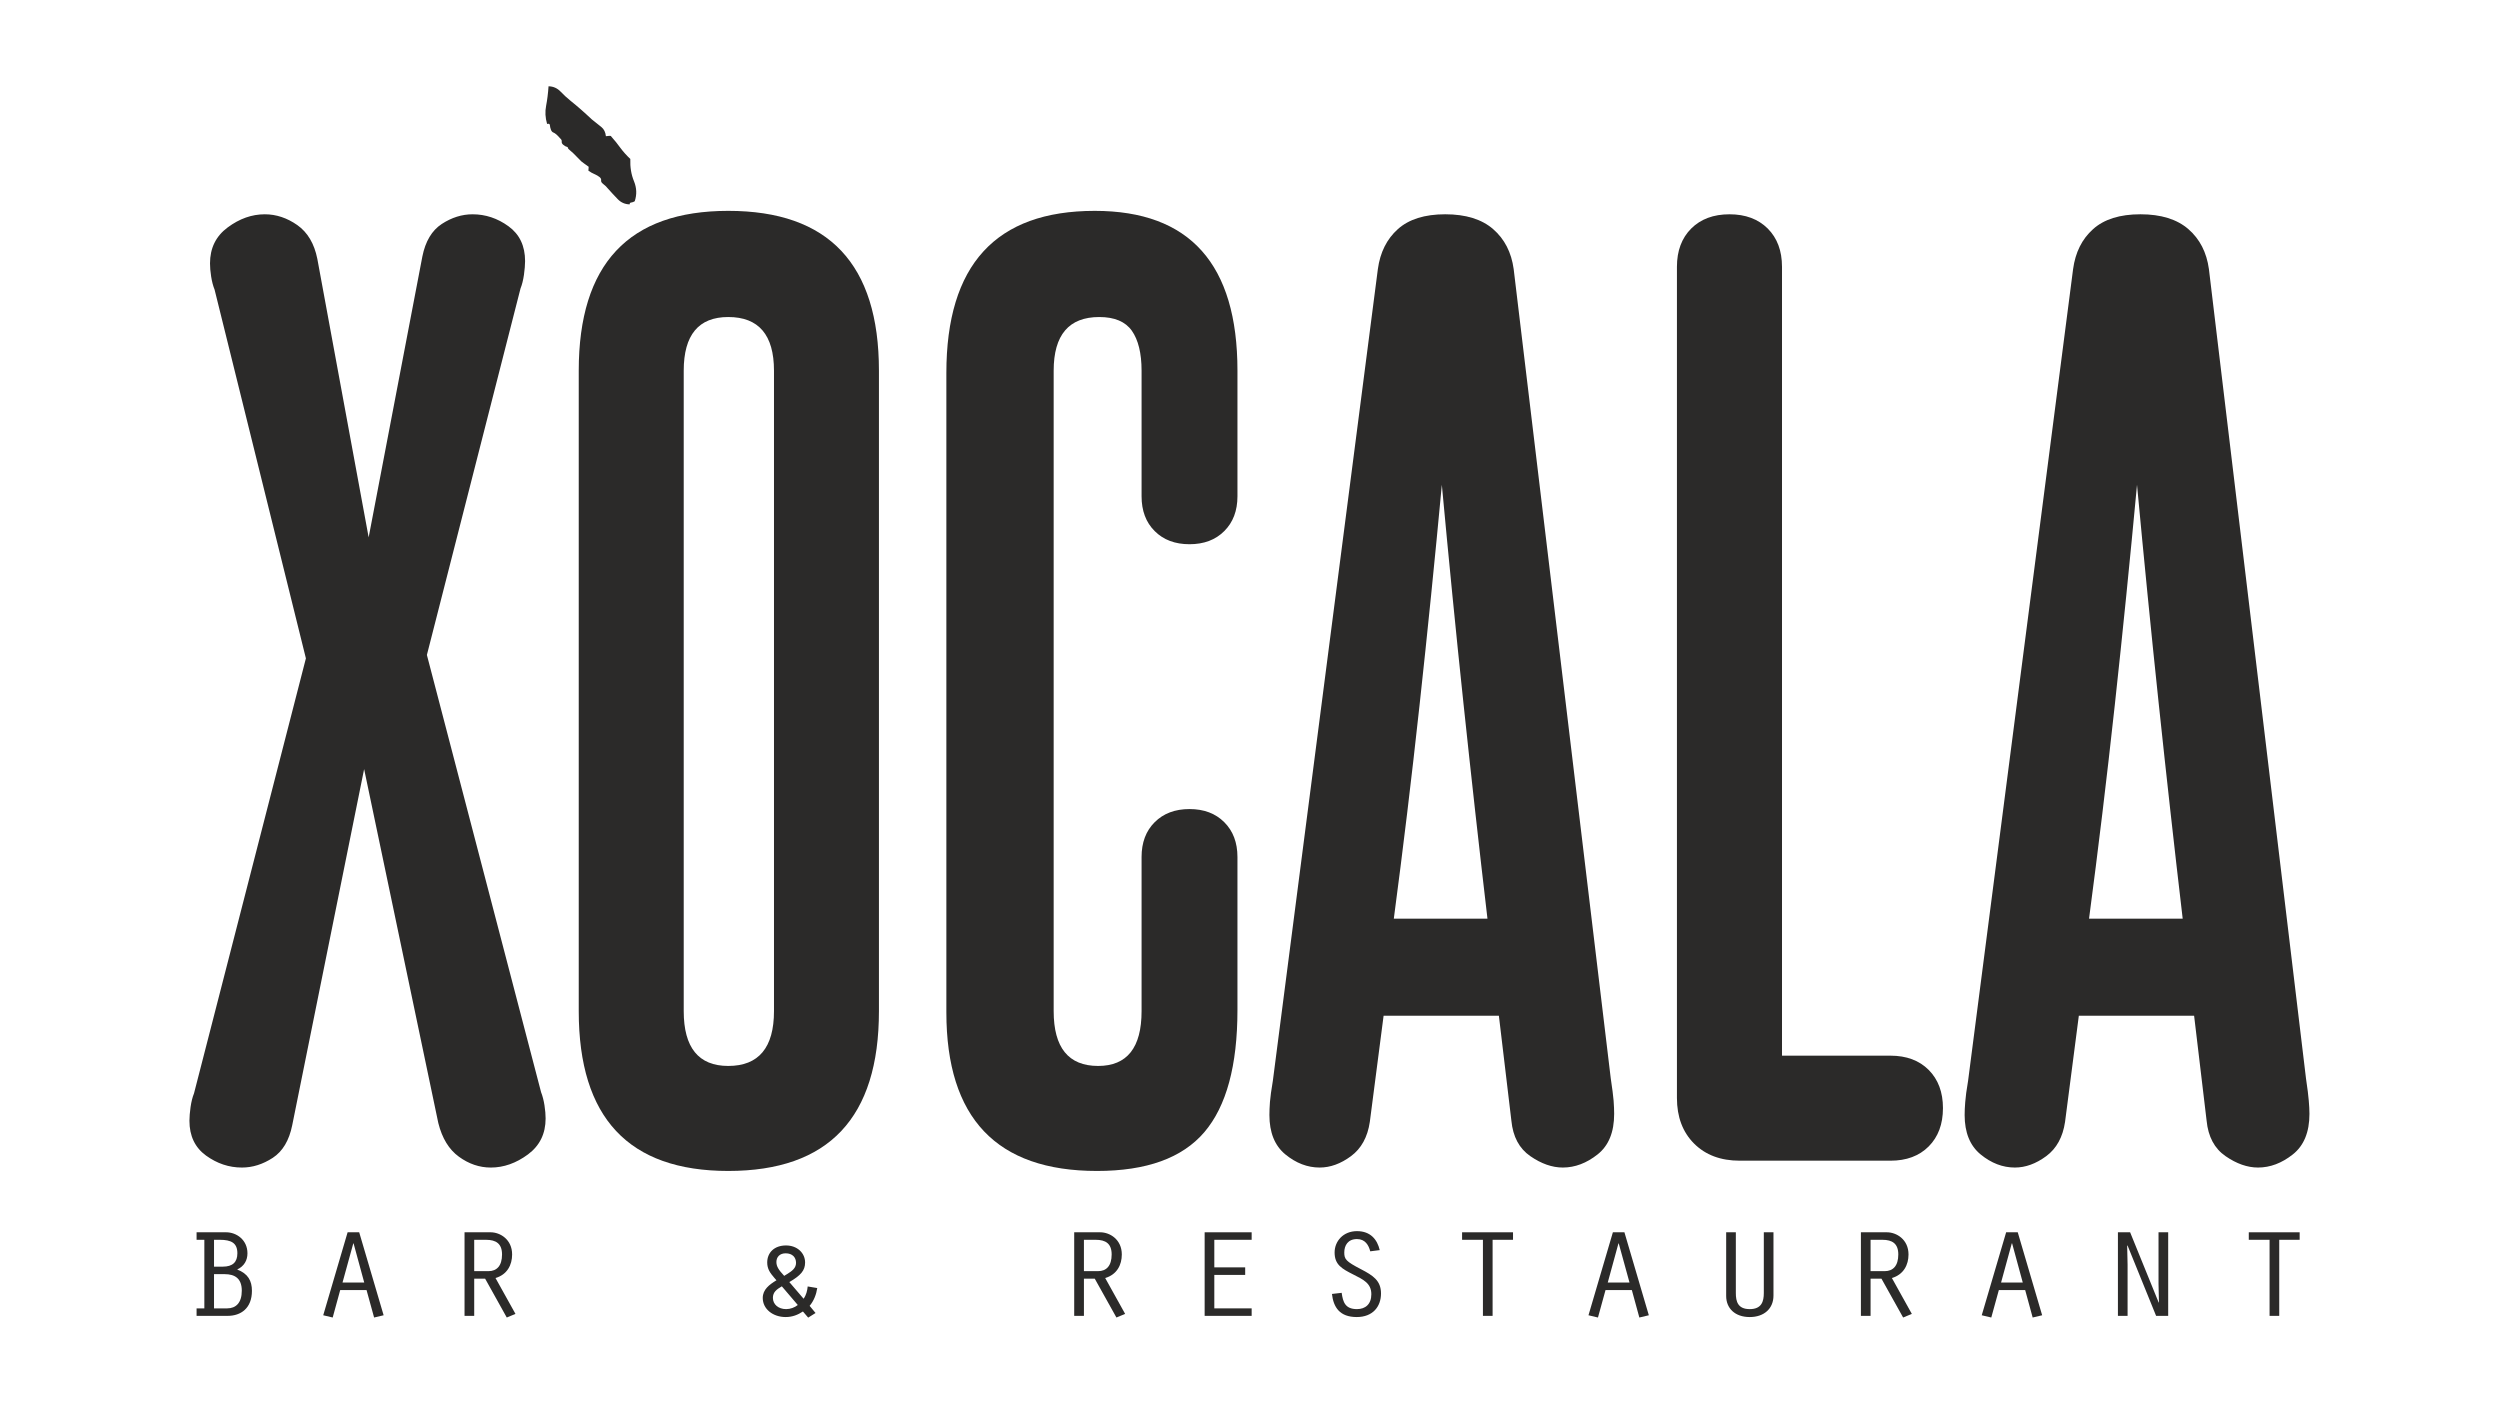 <?xml version="1.0" encoding="UTF-8"?>
<!DOCTYPE svg PUBLIC "-//W3C//DTD SVG 1.1//EN" "http://www.w3.org/Graphics/SVG/1.1/DTD/svg11.dtd">
<!-- Creator: CorelDRAW 2019 (64-Bit) -->
<svg xmlns="http://www.w3.org/2000/svg" xml:space="preserve" width="98mm" height="55mm" version="1.1" style="shape-rendering:geometricPrecision; text-rendering:geometricPrecision; image-rendering:optimizeQuality; fill-rule:evenodd; clip-rule:evenodd"
viewBox="0 0 9800 5500"
 xmlns:xlink="http://www.w3.org/1999/xlink">
 <defs>
  <style type="text/css">
   <![CDATA[
    .fil0 {fill:#2B2A29;fill-rule:nonzero}
   ]]>
  </style>
 </defs>
 <g id="Capa_x0020_1">
  <path class="fil0" d="M1427.37 3014.93l-281.91 1396.16c-12.08,59.78 -37.49,102.26 -76.21,127.63 -38.73,25.27 -79.04,38.06 -120.79,38.06 -50.83,0 -97.6,-15.68 -140.94,-46.99 -43.16,-31.4 -64.95,-76.88 -64.95,-136.54 0,-14.87 1.62,-32.8 4.43,-53.66 3.04,-20.89 7.46,-38.7 13.53,-53.67l438.58 -1705.16 -357.94 -1445.44c-6.04,-14.81 -10.47,-32.05 -13.5,-51.43 -3.03,-19.37 -4.43,-36.52 -4.43,-51.43 0,-59.71 22.98,-106.7 69.37,-141.02 46.17,-34.29 94.57,-51.44 145.37,-51.44 44.76,0 87.33,14.16 127.66,42.47 40.12,28.39 66.34,72.42 78.23,131.99l201.24 1091.98 210.52 -1100.89c11.91,-59.61 37.3,-102.1 76.03,-127.56 38.72,-25.27 79.05,-37.99 120.79,-37.99 50.61,0 97.81,15.61 140.96,47.01 43.15,31.31 64.92,76.79 64.92,136.44 0,14.97 -1.61,32.88 -4.43,53.72 -3.03,20.89 -7.46,38.82 -13.52,53.72l-366.98 1436.51 447.64 1714c5.85,14.96 10.28,32.06 13.31,51.41 3.03,19.45 4.43,36.55 4.43,51.52 0,59.65 -22.97,106.64 -69.15,140.96 -46.38,34.32 -94.98,51.49 -145.59,51.49 -44.76,0 -86.51,-14.3 -125.24,-42.58 -38.91,-28.26 -65.72,-72.24 -80.64,-131.92l-290.79 -1387.35z"/>
  <path class="fil0" d="M3034.03 1453.08c0,-140.21 -59.92,-210.34 -179.29,-210.34 -116.28,0 -174.55,70.13 -174.55,210.34l0 2510.58c0,143.14 58.27,214.85 174.55,214.85 119.37,0 179.29,-71.71 179.29,-214.85l0 -2510.58zm-765.37 0c0,-417.62 195.3,-626.51 586.08,-626.51 393.86,0 590.68,208.89 590.68,626.51l0 2510.58c0,417.78 -196.82,626.48 -590.68,626.48 -390.78,0 -586.08,-208.7 -586.08,-626.48l0 -2510.58z"/>
  <path class="fil0" d="M4474.95 3359.48c0,-56.68 17.05,-102.15 51.39,-136.44 34.35,-34.34 79.82,-51.52 136.42,-51.52 56.84,0 102.08,17.18 136.42,51.52 34.34,34.29 51.63,79.76 51.63,136.44l0 599.68c0,217.84 -43.34,377.54 -129.78,478.9 -86.69,101.44 -226.66,152.08 -420.87,152.08 -393.62,0 -590.43,-207.21 -590.43,-622.05l0 -2506.06c0,-423.61 193.73,-635.46 581.67,-635.46 372.79,0 559.41,208.89 559.41,626.51l0 492.29c0,56.7 -17.29,102.27 -51.63,136.44 -34.34,34.41 -79.58,51.52 -136.42,51.52 -56.6,0 -102.07,-17.11 -136.42,-51.52 -34.34,-34.17 -51.39,-79.74 -51.39,-136.44l0 -492.29c0,-68.61 -13.03,-120.81 -38.13,-156.62 -25.34,-35.79 -67.97,-53.72 -127.66,-53.72 -119.12,0 -178.81,70.13 -178.81,210.34l0 2510.58c0,143.14 58.03,214.85 174.32,214.85 113.44,0 170.28,-71.71 170.28,-214.85l0 -604.18z"/>
  <path class="fil0" d="M5830.85 3601.17c-32.92,-280.39 -64.19,-561.59 -94.03,-843.64 -29.84,-281.86 -58.02,-567.51 -84.79,-856.9 -26.99,289.39 -56.13,577.18 -87.39,863.65 -31.26,286.46 -64.89,565.5 -100.89,836.89l367.1 0zm483.38 626.56c5.92,38.74 9.47,67.76 11.13,87.25 1.43,19.47 2.13,36.54 2.13,51.39 0,71.69 -21.55,124.6 -64.89,158.92 -43.34,34.32 -88.81,51.49 -136.42,51.49 -41.68,0 -84.31,-14.92 -127.41,-44.74 -43.35,-29.89 -67.98,-76.14 -74.13,-138.79l-49.03 -411.59 -451.89 0 -54 416.09c-8.76,59.67 -33.39,104.4 -73.65,134.29 -40.27,29.82 -81.24,44.74 -123.16,44.74 -47.6,0 -92.36,-17.17 -134.29,-51.49 -41.68,-34.32 -62.52,-85.71 -62.52,-154.44 0,-14.82 0.71,-31.9 2.13,-51.4 1.66,-19.32 5.21,-46.98 11.37,-82.77l411.63 -3181.89c8.99,-65.56 35.05,-117.78 78.39,-156.62 43.34,-38.73 105.15,-58.17 185.68,-58.17 80.52,0 143.28,19.44 187.81,58.17 44.76,38.84 71.53,91.06 80.52,156.62l380.6 3172.94z"/>
  <path class="fil0" d="M7616.37 4343.99c0,62.69 -18.72,112.67 -55.9,150.01 -37.18,37.31 -87.15,55.9 -149.91,55.9l-590.68 0c-74.6,0 -134.28,-22.34 -179.05,-67.08 -44.76,-44.76 -67.26,-104.44 -67.26,-179.02l0 -3257.92c0,-62.71 18.71,-112.57 55.9,-149.96 37.41,-37.23 87.39,-55.92 150.15,-55.92 62.53,0 112.5,18.69 149.92,55.92 37.18,37.39 55.89,87.25 55.89,149.96l0 3092.33 425.13 0c62.76,0 112.73,18.68 149.91,55.89 37.18,37.42 55.9,87.3 55.9,149.89z"/>
  <path class="fil0" d="M8556.14 3601.17c-32.92,-280.39 -64.18,-561.59 -94.02,-843.64 -29.85,-281.86 -58.03,-567.51 -85.03,-856.9 -27,289.39 -55.89,577.18 -87.16,863.65 -31.26,286.46 -64.89,565.5 -100.89,836.89l367.1 0zm483.38 626.56c5.69,38.74 9.48,67.76 10.9,87.25 1.66,19.47 2.61,36.54 2.61,51.39 0,71.69 -21.79,124.6 -65.13,158.92 -43.35,34.32 -88.82,51.49 -136.42,51.49 -41.69,0 -84.32,-14.92 -127.42,-44.74 -43.34,-29.89 -67.98,-76.14 -74.13,-138.79l-49.03 -411.59 -451.88 0 -54 416.09c-8.77,59.67 -33.4,104.4 -73.66,134.29 -40.5,29.82 -81.24,44.74 -123.16,44.74 -47.6,0 -92.36,-17.17 -134.28,-51.49 -41.68,-34.32 -62.53,-85.71 -62.53,-154.44 0,-14.82 0.71,-31.9 2.37,-51.4 1.42,-19.32 4.97,-46.98 11.13,-82.77l411.63 -3181.89c8.99,-65.56 34.81,-117.78 78.39,-156.62 43.1,-38.73 105.15,-58.17 185.68,-58.17 80.52,0 143.05,19.44 187.81,58.17 44.76,38.84 71.53,91.06 80.53,156.62l380.59 3172.94z"/>
  <path class="fil0" d="M2150.3 338.24c18.54,0.37 34.26,7.34 47.17,20.84 12.91,13.45 25.82,25.24 38.32,35.35 15.11,12.16 29.04,23.83 41.73,34.99 12.91,11.22 26.83,24.08 42.16,38.41 5.02,4.03 11.49,9.14 18.95,15.16 7.64,6.04 13.9,11.13 18.95,15.16 10.08,8.15 15.93,20.04 17.54,35.76 2.23,-0.26 6.26,-0.66 12.1,-1.26 5.66,-0.59 8.68,0.39 8.89,2.56 13.09,14.57 24.98,29.37 35.64,44.22 10.9,14.8 23.92,29.42 39.08,43.74 -1.19,32.12 3.55,61.16 14.45,87.45 10.65,26.19 11.6,52.31 2.84,78.27 -4.5,2.82 -9,4.41 -13.26,4.88 -4.74,0.45 -6.87,2.91 -6.4,7.36 -18.47,-0.3 -34.34,-7.2 -47.15,-20.67 -13.13,-13.43 -26.01,-27.57 -39.13,-42.18 -2.82,-4.19 -9.07,-10.42 -19.35,-18.52 -5.04,-3.98 -7.06,-8.27 -6.47,-13 0.83,-4.58 -1.39,-8.98 -6.44,-12.94 -5.04,-4.1 -11.89,-7.95 -20.36,-11.65 -8.48,-3.64 -15.14,-7.53 -20.37,-11.58 -2.23,0.21 -3.04,-1.9 -2.23,-6.68 0.62,-4.5 0.81,-7.98 0.62,-10.23 -5.05,-4.05 -11.3,-8.5 -18.76,-13.47 -7.46,-4.93 -13.72,-10.5 -19.16,-16.87 -15.52,-16.62 -29.63,-29.94 -42.14,-40.09 -0.61,-4.51 -2.41,-7.16 -6.06,-7.94 -3.62,-0.71 -7.86,-3.12 -12.88,-7.22 -5.05,-3.94 -7.27,-8.31 -6.68,-12.96 0.81,-4.57 -1.4,-8.95 -6.44,-13.07 -10.5,-12.48 -19.56,-20.18 -26.62,-22.79 -7.25,-2.7 -11.7,-13.02 -13.71,-31.14l-3.63 -3.03 -6.87 0.71c-7.25,-24.35 -8.45,-48.15 -3.81,-71.36 4.43,-23.21 7.65,-48.6 9.48,-76.21z"/>
  <path class="fil0" d="M890.58 5128.82c34.08,0 57.26,-21.62 57.26,-69.32 0,-48.62 -27.8,-64.84 -67.33,-64.84l-41.54 0 0 134.16 51.61 0zm-17.34 -163.53c38.91,0 57.26,-17.83 57.26,-52.3 0,-40.28 -23.37,-52.98 -69.37,-52.98l-22.16 0 0 105.28 34.27 0zm-102.65 192.9l0 -29.37 30.46 0 0 -268.81 -30.46 0 0 -29.44 115.75 0c41.16,0 83.7,29.99 83.7,82.42 0,27.24 -12.51,50.38 -40.34,63.5 42.56,16.22 57.88,44.29 57.88,83.54 0,68.27 -43.15,98.16 -95.37,98.16l-121.62 0z"/>
  <path class="fil0" d="M1386.04 4874.2l-1.21 0 -42.16 153.33 85.1 0 -41.73 -153.33zm-52.44 182.91l-29.43 107.55 -37.12 -8.83 95.59 -325.26 45.38 0 95.78 325.26 -37.31 8.83 -29.62 -107.55 -103.27 0z"/>
  <path class="fil0" d="M1858.91 4982.91l55.85 0c32.87,0 53.24,-21.18 53.24,-65.37 0,-42.77 -24,-57.53 -62.5,-57.53l-46.59 0 0 122.9zm-37.91 -152.34l102.24 0c37.3,0 84.29,27.95 84.29,86.97 0,40.34 -18.76,78.61 -65.13,92.35l78.22 140.58 -34.08 14.19 -84.88 -152.39 -42.75 0 0 145.92 -37.91 0 0 -327.62z"/>
  <path class="fil0" d="M3085.66 4994.23c18.24,-11.32 34.81,-22.71 34.81,-43.79 0,-21.58 -14.21,-37.45 -40.73,-37.45 -23.45,0 -36.24,14.88 -36.24,34.04 0,16.74 8.06,30.31 30.55,54.4l11.61 -7.2zm-20.84 48.15c-20.13,11.84 -35.05,22.5 -35.05,45.16 0,25.91 21.79,44.2 51.86,44.2 16.58,0 33.64,-6.35 45.71,-16.13l-62.52 -73.23zm-29.61 -33.42c-16.34,-19.04 -27.71,-34.41 -27.71,-60.04 0,-39.22 28.42,-66.74 73.66,-66.74 44.29,0 74.84,30.08 74.84,66.74 0,31.64 -17.05,50.67 -61.81,76.83l55.89 65.25c10.42,-14.33 14.45,-31.5 16.11,-48.1l37.42 6.28c-3.56,24.48 -13.03,49.66 -29.85,69.79l23.21 28.04 -28.89 18.08 -20.6 -24.09c-19.9,13.33 -41.69,21.83 -67.74,21.83 -49.5,0 -89.76,-31.09 -89.76,-74.84 0,-32.89 25.34,-52.05 53.76,-69.27l-8.53 -9.76z"/>
  <path class="fil0" d="M4249.01 4982.91l55.42 0c32.92,0 53.29,-21.18 53.29,-65.37 0,-42.77 -23.69,-57.53 -62.29,-57.53l-46.42 0 0 122.9zm-38.13 -152.34l102.07 0c37.42,0 84.56,27.95 84.56,86.97 0,40.34 -18.71,78.61 -65.14,92.35l78.16 140.58 -34.11 14.19 -85.02 -152.39 -42.39 0 0 145.92 -38.13 0 0 -327.62z"/>
  <polygon class="fil0" points="4722.21,4830.57 4906.47,4830.57 4906.47,4860.01 4760.1,4860.01 4760.1,4968.06 4881.13,4968.06 4881.13,4997.66 4760.1,4997.66 4760.1,5128.82 4906.47,5128.82 4906.47,5158.19 4722.21,5158.19 "/>
  <path class="fil0" d="M5371.38 4905.18c-6.15,-23.88 -19.65,-48.05 -52.1,-48.05 -35.53,0 -49.74,25.05 -49.74,52.57 0,26.57 6.16,34.84 65.84,65.8 46.19,24.09 78.16,44.21 78.16,94.85 0,51.51 -31.97,92.48 -95.21,92.48 -66.79,0 -91.18,-38.41 -97.1,-90.56l38.13 -4.38c4.97,36.33 13.97,63.85 59.92,63.85 32.92,0 56.37,-19.16 56.37,-58.48 0,-43.22 -32.45,-57.86 -71.53,-77.61 -43.58,-22.07 -72.47,-37.77 -72.47,-85.95 0,-44.31 33.87,-83.65 87.63,-83.65 53.29,0 79.57,33.02 89.29,74.41l-37.19 4.72z"/>
  <polygon class="fil0" points="5813.08,4860.01 5731.38,4860.01 5731.38,4830.57 5931.03,4830.57 5931.03,4860.01 5850.98,4860.01 5850.98,5158.19 5813.08,5158.19 "/>
  <path class="fil0" d="M6345.49 4874.2l-1.18 0 -41.92 153.33 85.26 0 -42.16 -153.33zm-51.86 182.91l-29.61 107.55 -37.18 -8.83 95.68 -325.26 45.24 0 95.68 325.26 -37.18 8.83 -29.37 -107.55 -103.26 0z"/>
  <path class="fil0" d="M6804.49 4830.57l0 238.38c0,32.47 7.58,62.79 54.47,62.79 47.13,0 55.19,-30.94 55.19,-62.79l0 -238.38 37.89 0 0 248.04c0,51.21 -36.95,84.22 -93.08,84.22 -57.55,0 -92.37,-34.01 -92.37,-82.6l0 -249.66 37.9 0z"/>
  <path class="fil0" d="M7332.64 4982.91l55.41 0c32.93,0 53.29,-21.18 53.29,-65.37 0,-42.77 -23.68,-57.53 -62.05,-57.53l-46.65 0 0 122.9zm-37.9 -152.34l101.84 0c37.66,0 84.79,27.95 84.79,86.97 0,40.34 -18.94,78.61 -65.13,92.35l78.15 140.58 -34.1 14.19 -85.02 -152.39 -42.63 0 0 145.92 -37.9 0 0 -327.62z"/>
  <path class="fil0" d="M7887.55 4874.2l-1.43 0 -41.92 153.33 85.03 0 -41.68 -153.33zm-52.11 182.91l-29.6 107.55 -37.43 -8.83 95.69 -325.26 45.47 0 95.69 325.26 -37.19 8.83 -29.36 -107.55 -103.27 0z"/>
  <polygon class="fil0" points="8302.25,4830.57 8350.09,4830.57 8462.12,5106.16 8463.06,5105.29 8461.41,5032.05 8461.41,4830.57 8499.3,4830.57 8499.3,5158.19 8451.93,5158.19 8339.91,4882.18 8338.48,4883.16 8340.14,4957.45 8340.14,5158.19 8302.25,5158.19 "/>
  <polygon class="fil0" points="8896.72,4860.01 8815.24,4860.01 8815.24,4830.57 9014.66,4830.57 9014.66,4860.01 8934.61,4860.01 8934.61,5158.19 8896.72,5158.19 "/>
 </g>
</svg>
